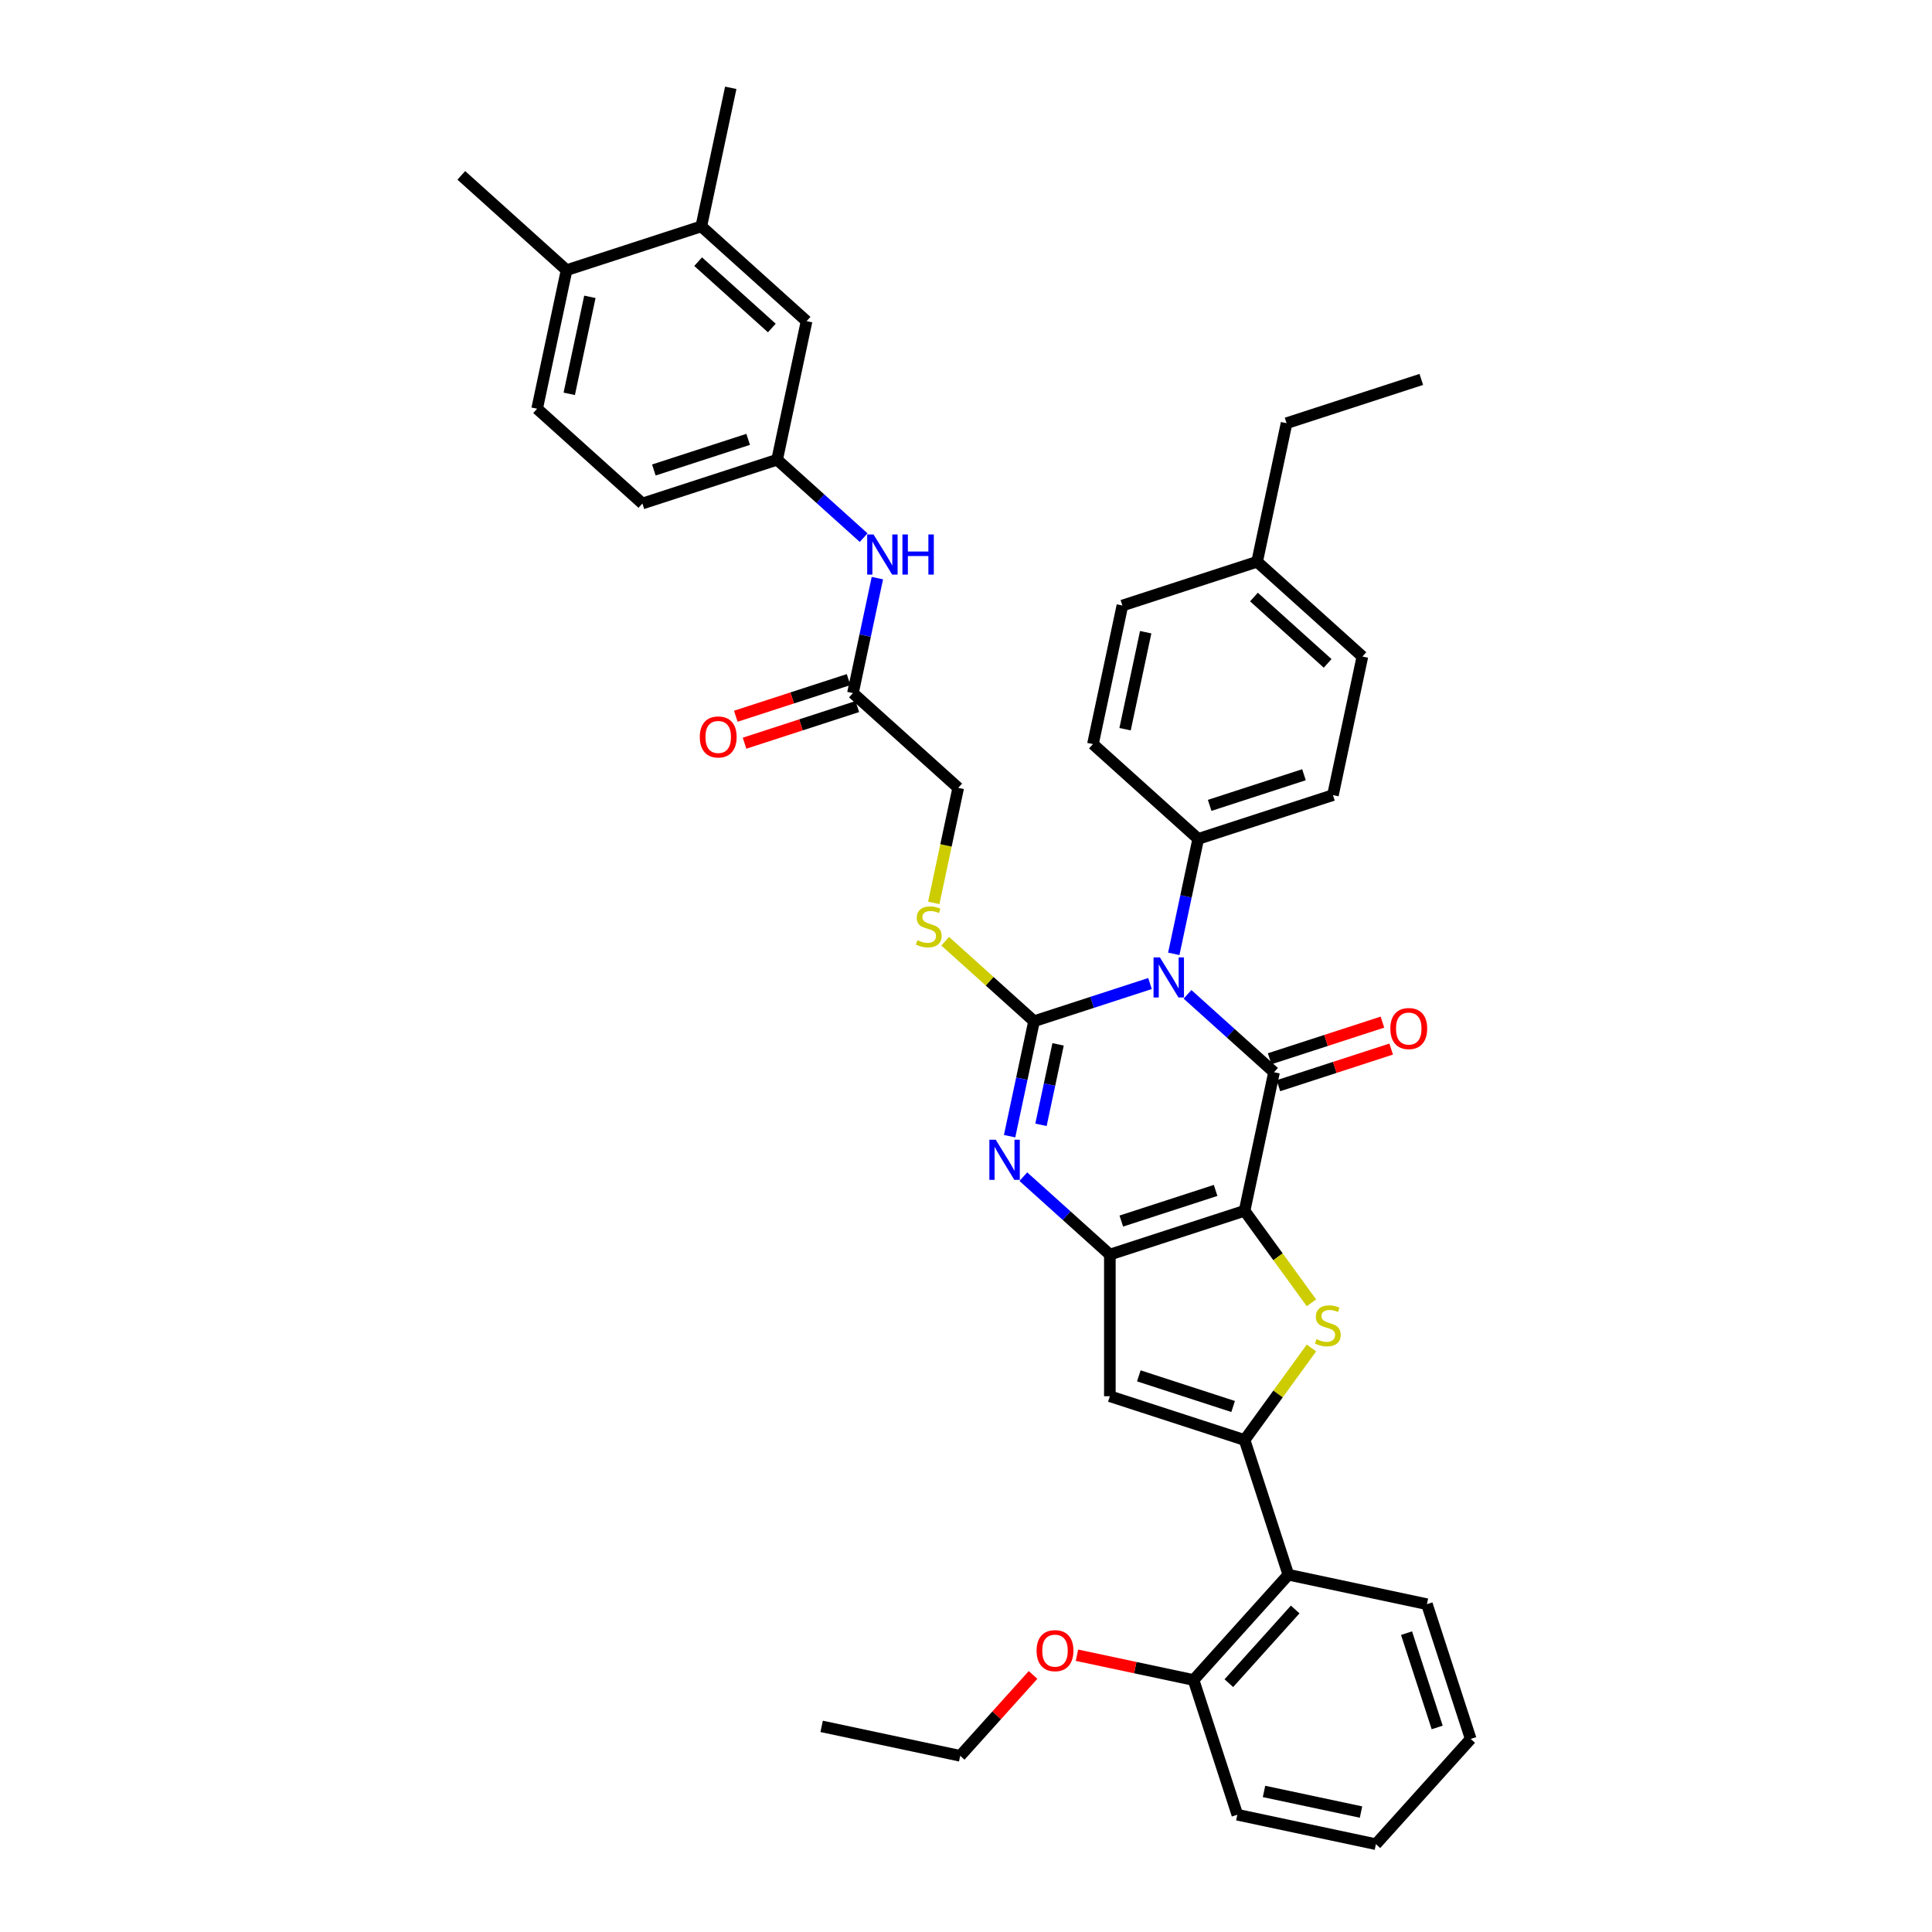 <?xml version='1.0' encoding='iso-8859-1'?>
<svg version='1.1' baseProfile='full'
              xmlns='http://www.w3.org/2000/svg'
                      xmlns:rdkit='http://www.rdkit.org/xml'
                      xmlns:xlink='http://www.w3.org/1999/xlink'
                  xml:space='preserve'
width='1000px' height='1000px' viewBox='0 0 1000 1000'>
<!-- END OF HEADER -->
<rect style='opacity:1.0;fill:#FFFFFF;stroke:none' width='1000' height='1000' x='0' y='0'> </rect>
<path class='bond-1' d='M 644.194,626.707 L 659.438,554.987' style='fill:none;fill-rule:evenodd;stroke:#000000;stroke-width:6px;stroke-linecap:butt;stroke-linejoin:miter;stroke-opacity:1' />
<path class='bond-3' d='M 644.194,626.707 L 574.46,649.365' style='fill:none;fill-rule:evenodd;stroke:#000000;stroke-width:6px;stroke-linecap:butt;stroke-linejoin:miter;stroke-opacity:1' />
<path class='bond-3' d='M 629.202,616.159 L 580.389,632.019' style='fill:none;fill-rule:evenodd;stroke:#000000;stroke-width:6px;stroke-linecap:butt;stroke-linejoin:miter;stroke-opacity:1' />
<path class='bond-4' d='M 644.194,626.707 L 661.497,650.523' style='fill:none;fill-rule:evenodd;stroke:#000000;stroke-width:6px;stroke-linecap:butt;stroke-linejoin:miter;stroke-opacity:1' />
<path class='bond-4' d='M 661.497,650.523 L 678.801,674.339' style='fill:none;fill-rule:evenodd;stroke:#CCCC00;stroke-width:6px;stroke-linecap:butt;stroke-linejoin:miter;stroke-opacity:1' />
<path class='bond-0' d='M 614.657,514.666 L 637.048,534.827' style='fill:none;fill-rule:evenodd;stroke:#0000FF;stroke-width:6px;stroke-linecap:butt;stroke-linejoin:miter;stroke-opacity:1' />
<path class='bond-0' d='M 637.048,534.827 L 659.438,554.987' style='fill:none;fill-rule:evenodd;stroke:#000000;stroke-width:6px;stroke-linecap:butt;stroke-linejoin:miter;stroke-opacity:1' />
<path class='bond-10' d='M 607.546,493.709 L 613.87,463.957' style='fill:none;fill-rule:evenodd;stroke:#0000FF;stroke-width:6px;stroke-linecap:butt;stroke-linejoin:miter;stroke-opacity:1' />
<path class='bond-10' d='M 613.87,463.957 L 620.194,434.205' style='fill:none;fill-rule:evenodd;stroke:#000000;stroke-width:6px;stroke-linecap:butt;stroke-linejoin:miter;stroke-opacity:1' />
<path class='bond-40' d='M 595.241,509.079 L 565.229,518.831' style='fill:none;fill-rule:evenodd;stroke:#0000FF;stroke-width:6px;stroke-linecap:butt;stroke-linejoin:miter;stroke-opacity:1' />
<path class='bond-40' d='M 565.229,518.831 L 535.216,528.583' style='fill:none;fill-rule:evenodd;stroke:#000000;stroke-width:6px;stroke-linecap:butt;stroke-linejoin:miter;stroke-opacity:1' />
<path class='bond-11' d='M 661.704,561.96 L 690.888,552.478' style='fill:none;fill-rule:evenodd;stroke:#000000;stroke-width:6px;stroke-linecap:butt;stroke-linejoin:miter;stroke-opacity:1' />
<path class='bond-11' d='M 690.888,552.478 L 720.073,542.995' style='fill:none;fill-rule:evenodd;stroke:#FF0000;stroke-width:6px;stroke-linecap:butt;stroke-linejoin:miter;stroke-opacity:1' />
<path class='bond-11' d='M 657.172,548.014 L 686.357,538.531' style='fill:none;fill-rule:evenodd;stroke:#000000;stroke-width:6px;stroke-linecap:butt;stroke-linejoin:miter;stroke-opacity:1' />
<path class='bond-11' d='M 686.357,538.531 L 715.541,529.049' style='fill:none;fill-rule:evenodd;stroke:#FF0000;stroke-width:6px;stroke-linecap:butt;stroke-linejoin:miter;stroke-opacity:1' />
<path class='bond-2' d='M 535.216,528.583 L 528.892,558.335' style='fill:none;fill-rule:evenodd;stroke:#000000;stroke-width:6px;stroke-linecap:butt;stroke-linejoin:miter;stroke-opacity:1' />
<path class='bond-2' d='M 528.892,558.335 L 522.568,588.087' style='fill:none;fill-rule:evenodd;stroke:#0000FF;stroke-width:6px;stroke-linecap:butt;stroke-linejoin:miter;stroke-opacity:1' />
<path class='bond-2' d='M 547.662,540.557 L 543.236,561.384' style='fill:none;fill-rule:evenodd;stroke:#000000;stroke-width:6px;stroke-linecap:butt;stroke-linejoin:miter;stroke-opacity:1' />
<path class='bond-2' d='M 543.236,561.384 L 538.809,582.21' style='fill:none;fill-rule:evenodd;stroke:#0000FF;stroke-width:6px;stroke-linecap:butt;stroke-linejoin:miter;stroke-opacity:1' />
<path class='bond-9' d='M 535.216,528.583 L 512.217,507.874' style='fill:none;fill-rule:evenodd;stroke:#000000;stroke-width:6px;stroke-linecap:butt;stroke-linejoin:miter;stroke-opacity:1' />
<path class='bond-9' d='M 512.217,507.874 L 489.217,487.166' style='fill:none;fill-rule:evenodd;stroke:#CCCC00;stroke-width:6px;stroke-linecap:butt;stroke-linejoin:miter;stroke-opacity:1' />
<path class='bond-5' d='M 574.46,649.365 L 552.07,629.204' style='fill:none;fill-rule:evenodd;stroke:#000000;stroke-width:6px;stroke-linecap:butt;stroke-linejoin:miter;stroke-opacity:1' />
<path class='bond-5' d='M 552.07,629.204 L 529.679,609.044' style='fill:none;fill-rule:evenodd;stroke:#0000FF;stroke-width:6px;stroke-linecap:butt;stroke-linejoin:miter;stroke-opacity:1' />
<path class='bond-7' d='M 574.46,649.365 L 574.46,722.687' style='fill:none;fill-rule:evenodd;stroke:#000000;stroke-width:6px;stroke-linecap:butt;stroke-linejoin:miter;stroke-opacity:1' />
<path class='bond-6' d='M 678.801,697.712 L 661.497,721.529' style='fill:none;fill-rule:evenodd;stroke:#CCCC00;stroke-width:6px;stroke-linecap:butt;stroke-linejoin:miter;stroke-opacity:1' />
<path class='bond-6' d='M 661.497,721.529 L 644.194,745.345' style='fill:none;fill-rule:evenodd;stroke:#000000;stroke-width:6px;stroke-linecap:butt;stroke-linejoin:miter;stroke-opacity:1' />
<path class='bond-8' d='M 644.194,745.345 L 666.852,815.078' style='fill:none;fill-rule:evenodd;stroke:#000000;stroke-width:6px;stroke-linecap:butt;stroke-linejoin:miter;stroke-opacity:1' />
<path class='bond-39' d='M 644.194,745.345 L 574.46,722.687' style='fill:none;fill-rule:evenodd;stroke:#000000;stroke-width:6px;stroke-linecap:butt;stroke-linejoin:miter;stroke-opacity:1' />
<path class='bond-39' d='M 638.265,727.999 L 589.452,712.139' style='fill:none;fill-rule:evenodd;stroke:#000000;stroke-width:6px;stroke-linecap:butt;stroke-linejoin:miter;stroke-opacity:1' />
<path class='bond-17' d='M 666.852,815.078 L 617.789,869.567' style='fill:none;fill-rule:evenodd;stroke:#000000;stroke-width:6px;stroke-linecap:butt;stroke-linejoin:miter;stroke-opacity:1' />
<path class='bond-17' d='M 670.39,833.064 L 636.047,871.206' style='fill:none;fill-rule:evenodd;stroke:#000000;stroke-width:6px;stroke-linecap:butt;stroke-linejoin:miter;stroke-opacity:1' />
<path class='bond-29' d='M 666.852,815.078 L 738.571,830.323' style='fill:none;fill-rule:evenodd;stroke:#000000;stroke-width:6px;stroke-linecap:butt;stroke-linejoin:miter;stroke-opacity:1' />
<path class='bond-20' d='M 483.317,467.334 L 489.644,437.568' style='fill:none;fill-rule:evenodd;stroke:#CCCC00;stroke-width:6px;stroke-linecap:butt;stroke-linejoin:miter;stroke-opacity:1' />
<path class='bond-20' d='M 489.644,437.568 L 495.971,407.801' style='fill:none;fill-rule:evenodd;stroke:#000000;stroke-width:6px;stroke-linecap:butt;stroke-linejoin:miter;stroke-opacity:1' />
<path class='bond-21' d='M 620.194,434.205 L 689.927,411.547' style='fill:none;fill-rule:evenodd;stroke:#000000;stroke-width:6px;stroke-linecap:butt;stroke-linejoin:miter;stroke-opacity:1' />
<path class='bond-21' d='M 626.122,416.86 L 674.936,400.999' style='fill:none;fill-rule:evenodd;stroke:#000000;stroke-width:6px;stroke-linecap:butt;stroke-linejoin:miter;stroke-opacity:1' />
<path class='bond-22' d='M 620.194,434.205 L 565.705,385.143' style='fill:none;fill-rule:evenodd;stroke:#000000;stroke-width:6px;stroke-linecap:butt;stroke-linejoin:miter;stroke-opacity:1' />
<path class='bond-12' d='M 441.482,358.739 L 495.971,407.801' style='fill:none;fill-rule:evenodd;stroke:#000000;stroke-width:6px;stroke-linecap:butt;stroke-linejoin:miter;stroke-opacity:1' />
<path class='bond-13' d='M 441.482,358.739 L 447.806,328.986' style='fill:none;fill-rule:evenodd;stroke:#000000;stroke-width:6px;stroke-linecap:butt;stroke-linejoin:miter;stroke-opacity:1' />
<path class='bond-13' d='M 447.806,328.986 L 454.13,299.234' style='fill:none;fill-rule:evenodd;stroke:#0000FF;stroke-width:6px;stroke-linecap:butt;stroke-linejoin:miter;stroke-opacity:1' />
<path class='bond-19' d='M 439.216,351.765 L 410.032,361.248' style='fill:none;fill-rule:evenodd;stroke:#000000;stroke-width:6px;stroke-linecap:butt;stroke-linejoin:miter;stroke-opacity:1' />
<path class='bond-19' d='M 410.032,361.248 L 380.848,370.73' style='fill:none;fill-rule:evenodd;stroke:#FF0000;stroke-width:6px;stroke-linecap:butt;stroke-linejoin:miter;stroke-opacity:1' />
<path class='bond-19' d='M 443.748,365.712 L 414.564,375.194' style='fill:none;fill-rule:evenodd;stroke:#000000;stroke-width:6px;stroke-linecap:butt;stroke-linejoin:miter;stroke-opacity:1' />
<path class='bond-19' d='M 414.564,375.194 L 385.379,384.677' style='fill:none;fill-rule:evenodd;stroke:#FF0000;stroke-width:6px;stroke-linecap:butt;stroke-linejoin:miter;stroke-opacity:1' />
<path class='bond-15' d='M 447.019,278.278 L 424.628,258.117' style='fill:none;fill-rule:evenodd;stroke:#0000FF;stroke-width:6px;stroke-linecap:butt;stroke-linejoin:miter;stroke-opacity:1' />
<path class='bond-15' d='M 424.628,258.117 L 402.238,237.957' style='fill:none;fill-rule:evenodd;stroke:#000000;stroke-width:6px;stroke-linecap:butt;stroke-linejoin:miter;stroke-opacity:1' />
<path class='bond-14' d='M 362.993,117.174 L 417.482,166.237' style='fill:none;fill-rule:evenodd;stroke:#000000;stroke-width:6px;stroke-linecap:butt;stroke-linejoin:miter;stroke-opacity:1' />
<path class='bond-14' d='M 361.354,135.432 L 399.497,169.775' style='fill:none;fill-rule:evenodd;stroke:#000000;stroke-width:6px;stroke-linecap:butt;stroke-linejoin:miter;stroke-opacity:1' />
<path class='bond-30' d='M 362.993,117.174 L 378.238,45.455' style='fill:none;fill-rule:evenodd;stroke:#000000;stroke-width:6px;stroke-linecap:butt;stroke-linejoin:miter;stroke-opacity:1' />
<path class='bond-43' d='M 362.993,117.174 L 293.26,139.832' style='fill:none;fill-rule:evenodd;stroke:#000000;stroke-width:6px;stroke-linecap:butt;stroke-linejoin:miter;stroke-opacity:1' />
<path class='bond-16' d='M 402.238,237.957 L 417.482,166.237' style='fill:none;fill-rule:evenodd;stroke:#000000;stroke-width:6px;stroke-linecap:butt;stroke-linejoin:miter;stroke-opacity:1' />
<path class='bond-24' d='M 402.238,237.957 L 332.504,260.614' style='fill:none;fill-rule:evenodd;stroke:#000000;stroke-width:6px;stroke-linecap:butt;stroke-linejoin:miter;stroke-opacity:1' />
<path class='bond-24' d='M 387.246,227.408 L 338.433,243.269' style='fill:none;fill-rule:evenodd;stroke:#000000;stroke-width:6px;stroke-linecap:butt;stroke-linejoin:miter;stroke-opacity:1' />
<path class='bond-28' d='M 617.789,869.567 L 587.612,863.153' style='fill:none;fill-rule:evenodd;stroke:#000000;stroke-width:6px;stroke-linecap:butt;stroke-linejoin:miter;stroke-opacity:1' />
<path class='bond-28' d='M 587.612,863.153 L 557.434,856.739' style='fill:none;fill-rule:evenodd;stroke:#FF0000;stroke-width:6px;stroke-linecap:butt;stroke-linejoin:miter;stroke-opacity:1' />
<path class='bond-32' d='M 617.789,869.567 L 640.447,939.301' style='fill:none;fill-rule:evenodd;stroke:#000000;stroke-width:6px;stroke-linecap:butt;stroke-linejoin:miter;stroke-opacity:1' />
<path class='bond-18' d='M 293.26,139.832 L 278.015,211.552' style='fill:none;fill-rule:evenodd;stroke:#000000;stroke-width:6px;stroke-linecap:butt;stroke-linejoin:miter;stroke-opacity:1' />
<path class='bond-18' d='M 305.317,153.639 L 294.646,203.843' style='fill:none;fill-rule:evenodd;stroke:#000000;stroke-width:6px;stroke-linecap:butt;stroke-linejoin:miter;stroke-opacity:1' />
<path class='bond-31' d='M 293.26,139.832 L 238.771,90.77' style='fill:none;fill-rule:evenodd;stroke:#000000;stroke-width:6px;stroke-linecap:butt;stroke-linejoin:miter;stroke-opacity:1' />
<path class='bond-26' d='M 689.927,411.547 L 705.172,339.827' style='fill:none;fill-rule:evenodd;stroke:#000000;stroke-width:6px;stroke-linecap:butt;stroke-linejoin:miter;stroke-opacity:1' />
<path class='bond-25' d='M 565.705,385.143 L 580.949,313.423' style='fill:none;fill-rule:evenodd;stroke:#000000;stroke-width:6px;stroke-linecap:butt;stroke-linejoin:miter;stroke-opacity:1' />
<path class='bond-25' d='M 582.335,377.434 L 593.007,327.23' style='fill:none;fill-rule:evenodd;stroke:#000000;stroke-width:6px;stroke-linecap:butt;stroke-linejoin:miter;stroke-opacity:1' />
<path class='bond-23' d='M 278.015,211.552 L 332.504,260.614' style='fill:none;fill-rule:evenodd;stroke:#000000;stroke-width:6px;stroke-linecap:butt;stroke-linejoin:miter;stroke-opacity:1' />
<path class='bond-27' d='M 580.949,313.423 L 650.683,290.765' style='fill:none;fill-rule:evenodd;stroke:#000000;stroke-width:6px;stroke-linecap:butt;stroke-linejoin:miter;stroke-opacity:1' />
<path class='bond-42' d='M 705.172,339.827 L 650.683,290.765' style='fill:none;fill-rule:evenodd;stroke:#000000;stroke-width:6px;stroke-linecap:butt;stroke-linejoin:miter;stroke-opacity:1' />
<path class='bond-42' d='M 687.186,343.366 L 649.044,309.022' style='fill:none;fill-rule:evenodd;stroke:#000000;stroke-width:6px;stroke-linecap:butt;stroke-linejoin:miter;stroke-opacity:1' />
<path class='bond-33' d='M 650.683,290.765 L 665.927,219.045' style='fill:none;fill-rule:evenodd;stroke:#000000;stroke-width:6px;stroke-linecap:butt;stroke-linejoin:miter;stroke-opacity:1' />
<path class='bond-34' d='M 534.705,866.945 L 515.856,887.878' style='fill:none;fill-rule:evenodd;stroke:#FF0000;stroke-width:6px;stroke-linecap:butt;stroke-linejoin:miter;stroke-opacity:1' />
<path class='bond-34' d='M 515.856,887.878 L 497.007,908.812' style='fill:none;fill-rule:evenodd;stroke:#000000;stroke-width:6px;stroke-linecap:butt;stroke-linejoin:miter;stroke-opacity:1' />
<path class='bond-35' d='M 738.571,830.323 L 761.229,900.056' style='fill:none;fill-rule:evenodd;stroke:#000000;stroke-width:6px;stroke-linecap:butt;stroke-linejoin:miter;stroke-opacity:1' />
<path class='bond-35' d='M 728.023,845.314 L 743.884,894.128' style='fill:none;fill-rule:evenodd;stroke:#000000;stroke-width:6px;stroke-linecap:butt;stroke-linejoin:miter;stroke-opacity:1' />
<path class='bond-41' d='M 640.447,939.301 L 712.167,954.545' style='fill:none;fill-rule:evenodd;stroke:#000000;stroke-width:6px;stroke-linecap:butt;stroke-linejoin:miter;stroke-opacity:1' />
<path class='bond-41' d='M 654.254,927.244 L 704.458,937.915' style='fill:none;fill-rule:evenodd;stroke:#000000;stroke-width:6px;stroke-linecap:butt;stroke-linejoin:miter;stroke-opacity:1' />
<path class='bond-36' d='M 665.927,219.045 L 735.661,196.387' style='fill:none;fill-rule:evenodd;stroke:#000000;stroke-width:6px;stroke-linecap:butt;stroke-linejoin:miter;stroke-opacity:1' />
<path class='bond-37' d='M 497.007,908.812 L 425.287,893.567' style='fill:none;fill-rule:evenodd;stroke:#000000;stroke-width:6px;stroke-linecap:butt;stroke-linejoin:miter;stroke-opacity:1' />
<path class='bond-38' d='M 761.229,900.056 L 712.167,954.545' style='fill:none;fill-rule:evenodd;stroke:#000000;stroke-width:6px;stroke-linecap:butt;stroke-linejoin:miter;stroke-opacity:1' />
<path  class='atom-1' d='M 600.359 495.543
L 607.164 506.541
Q 607.838 507.626, 608.923 509.591
Q 610.008 511.556, 610.067 511.673
L 610.067 495.543
L 612.824 495.543
L 612.824 516.307
L 609.979 516.307
L 602.676 504.283
Q 601.826 502.875, 600.917 501.262
Q 600.037 499.649, 599.773 499.15
L 599.773 516.307
L 597.074 516.307
L 597.074 495.543
L 600.359 495.543
' fill='#0000FF'/>
<path  class='atom-5' d='M 681.426 693.153
Q 681.66 693.241, 682.628 693.651
Q 683.596 694.062, 684.652 694.326
Q 685.737 694.561, 686.793 694.561
Q 688.758 694.561, 689.902 693.622
Q 691.046 692.654, 691.046 690.982
Q 691.046 689.839, 690.459 689.135
Q 689.902 688.431, 689.022 688.05
Q 688.142 687.668, 686.676 687.228
Q 684.828 686.671, 683.713 686.143
Q 682.628 685.615, 681.836 684.501
Q 681.074 683.386, 681.074 681.509
Q 681.074 678.899, 682.833 677.286
Q 684.623 675.673, 688.142 675.673
Q 690.547 675.673, 693.275 676.817
L 692.6 679.075
Q 690.107 678.048, 688.23 678.048
Q 686.206 678.048, 685.092 678.899
Q 683.977 679.72, 684.007 681.157
Q 684.007 682.272, 684.564 682.946
Q 685.15 683.621, 685.972 684.002
Q 686.822 684.383, 688.23 684.823
Q 690.107 685.41, 691.222 685.997
Q 692.336 686.583, 693.128 687.786
Q 693.949 688.959, 693.949 690.982
Q 693.949 693.857, 692.013 695.411
Q 690.107 696.936, 686.91 696.936
Q 685.062 696.936, 683.655 696.526
Q 682.276 696.144, 680.634 695.47
L 681.426 693.153
' fill='#CCCC00'/>
<path  class='atom-6' d='M 515.381 589.92
L 522.185 600.919
Q 522.86 602.004, 523.945 603.969
Q 525.03 605.934, 525.089 606.051
L 525.089 589.92
L 527.846 589.92
L 527.846 610.685
L 525.001 610.685
L 517.698 598.66
Q 516.848 597.252, 515.938 595.639
Q 515.059 594.026, 514.795 593.528
L 514.795 610.685
L 512.096 610.685
L 512.096 589.92
L 515.381 589.92
' fill='#0000FF'/>
<path  class='atom-10' d='M 474.861 486.648
Q 475.096 486.736, 476.063 487.146
Q 477.031 487.557, 478.087 487.821
Q 479.172 488.055, 480.228 488.055
Q 482.193 488.055, 483.337 487.117
Q 484.481 486.149, 484.481 484.477
Q 484.481 483.333, 483.894 482.629
Q 483.337 481.926, 482.457 481.544
Q 481.577 481.163, 480.111 480.723
Q 478.263 480.166, 477.149 479.638
Q 476.063 479.11, 475.272 477.996
Q 474.509 476.881, 474.509 475.004
Q 474.509 472.394, 476.269 470.781
Q 478.058 469.168, 481.577 469.168
Q 483.982 469.168, 486.71 470.311
L 486.035 472.57
Q 483.542 471.543, 481.665 471.543
Q 479.642 471.543, 478.527 472.394
Q 477.413 473.215, 477.442 474.652
Q 477.442 475.767, 477.999 476.441
Q 478.586 477.116, 479.407 477.497
Q 480.257 477.878, 481.665 478.318
Q 483.542 478.905, 484.657 479.491
Q 485.771 480.078, 486.563 481.28
Q 487.384 482.454, 487.384 484.477
Q 487.384 487.351, 485.449 488.906
Q 483.542 490.431, 480.345 490.431
Q 478.498 490.431, 477.09 490.02
Q 475.711 489.639, 474.069 488.965
L 474.861 486.648
' fill='#CCCC00'/>
<path  class='atom-12' d='M 719.64 532.388
Q 719.64 527.402, 722.104 524.616
Q 724.567 521.83, 729.172 521.83
Q 733.776 521.83, 736.24 524.616
Q 738.704 527.402, 738.704 532.388
Q 738.704 537.432, 736.211 540.307
Q 733.718 543.152, 729.172 543.152
Q 724.597 543.152, 722.104 540.307
Q 719.64 537.462, 719.64 532.388
M 729.172 540.805
Q 732.339 540.805, 734.04 538.694
Q 735.771 536.553, 735.771 532.388
Q 735.771 528.311, 734.04 526.258
Q 732.339 524.176, 729.172 524.176
Q 726.004 524.176, 724.274 526.229
Q 722.573 528.282, 722.573 532.388
Q 722.573 536.582, 724.274 538.694
Q 726.004 540.805, 729.172 540.805
' fill='#FF0000'/>
<path  class='atom-14' d='M 452.137 276.636
L 458.941 287.635
Q 459.616 288.72, 460.701 290.685
Q 461.786 292.65, 461.845 292.767
L 461.845 276.636
L 464.602 276.636
L 464.602 297.401
L 461.757 297.401
L 454.454 285.376
Q 453.603 283.968, 452.694 282.355
Q 451.814 280.742, 451.55 280.244
L 451.55 297.401
L 448.852 297.401
L 448.852 276.636
L 452.137 276.636
' fill='#0000FF'/>
<path  class='atom-14' d='M 467.095 276.636
L 469.91 276.636
L 469.91 285.464
L 480.527 285.464
L 480.527 276.636
L 483.343 276.636
L 483.343 297.401
L 480.527 297.401
L 480.527 287.811
L 469.91 287.811
L 469.91 297.401
L 467.095 297.401
L 467.095 276.636
' fill='#0000FF'/>
<path  class='atom-20' d='M 362.217 381.455
Q 362.217 376.469, 364.68 373.683
Q 367.144 370.897, 371.749 370.897
Q 376.353 370.897, 378.817 373.683
Q 381.281 376.469, 381.281 381.455
Q 381.281 386.5, 378.788 389.374
Q 376.295 392.219, 371.749 392.219
Q 367.173 392.219, 364.68 389.374
Q 362.217 386.529, 362.217 381.455
M 371.749 389.872
Q 374.916 389.872, 376.617 387.761
Q 378.348 385.62, 378.348 381.455
Q 378.348 377.378, 376.617 375.325
Q 374.916 373.243, 371.749 373.243
Q 368.581 373.243, 366.851 375.296
Q 365.15 377.349, 365.15 381.455
Q 365.15 385.649, 366.851 387.761
Q 368.581 389.872, 371.749 389.872
' fill='#FF0000'/>
<path  class='atom-29' d='M 536.538 854.381
Q 536.538 849.396, 539.001 846.609
Q 541.465 843.823, 546.069 843.823
Q 550.674 843.823, 553.138 846.609
Q 555.601 849.396, 555.601 854.381
Q 555.601 859.426, 553.108 862.3
Q 550.615 865.145, 546.069 865.145
Q 541.494 865.145, 539.001 862.3
Q 536.538 859.455, 536.538 854.381
M 546.069 862.799
Q 549.237 862.799, 550.938 860.687
Q 552.668 858.546, 552.668 854.381
Q 552.668 850.305, 550.938 848.252
Q 549.237 846.169, 546.069 846.169
Q 542.902 846.169, 541.172 848.222
Q 539.47 850.275, 539.47 854.381
Q 539.47 858.576, 541.172 860.687
Q 542.902 862.799, 546.069 862.799
' fill='#FF0000'/>
</svg>
